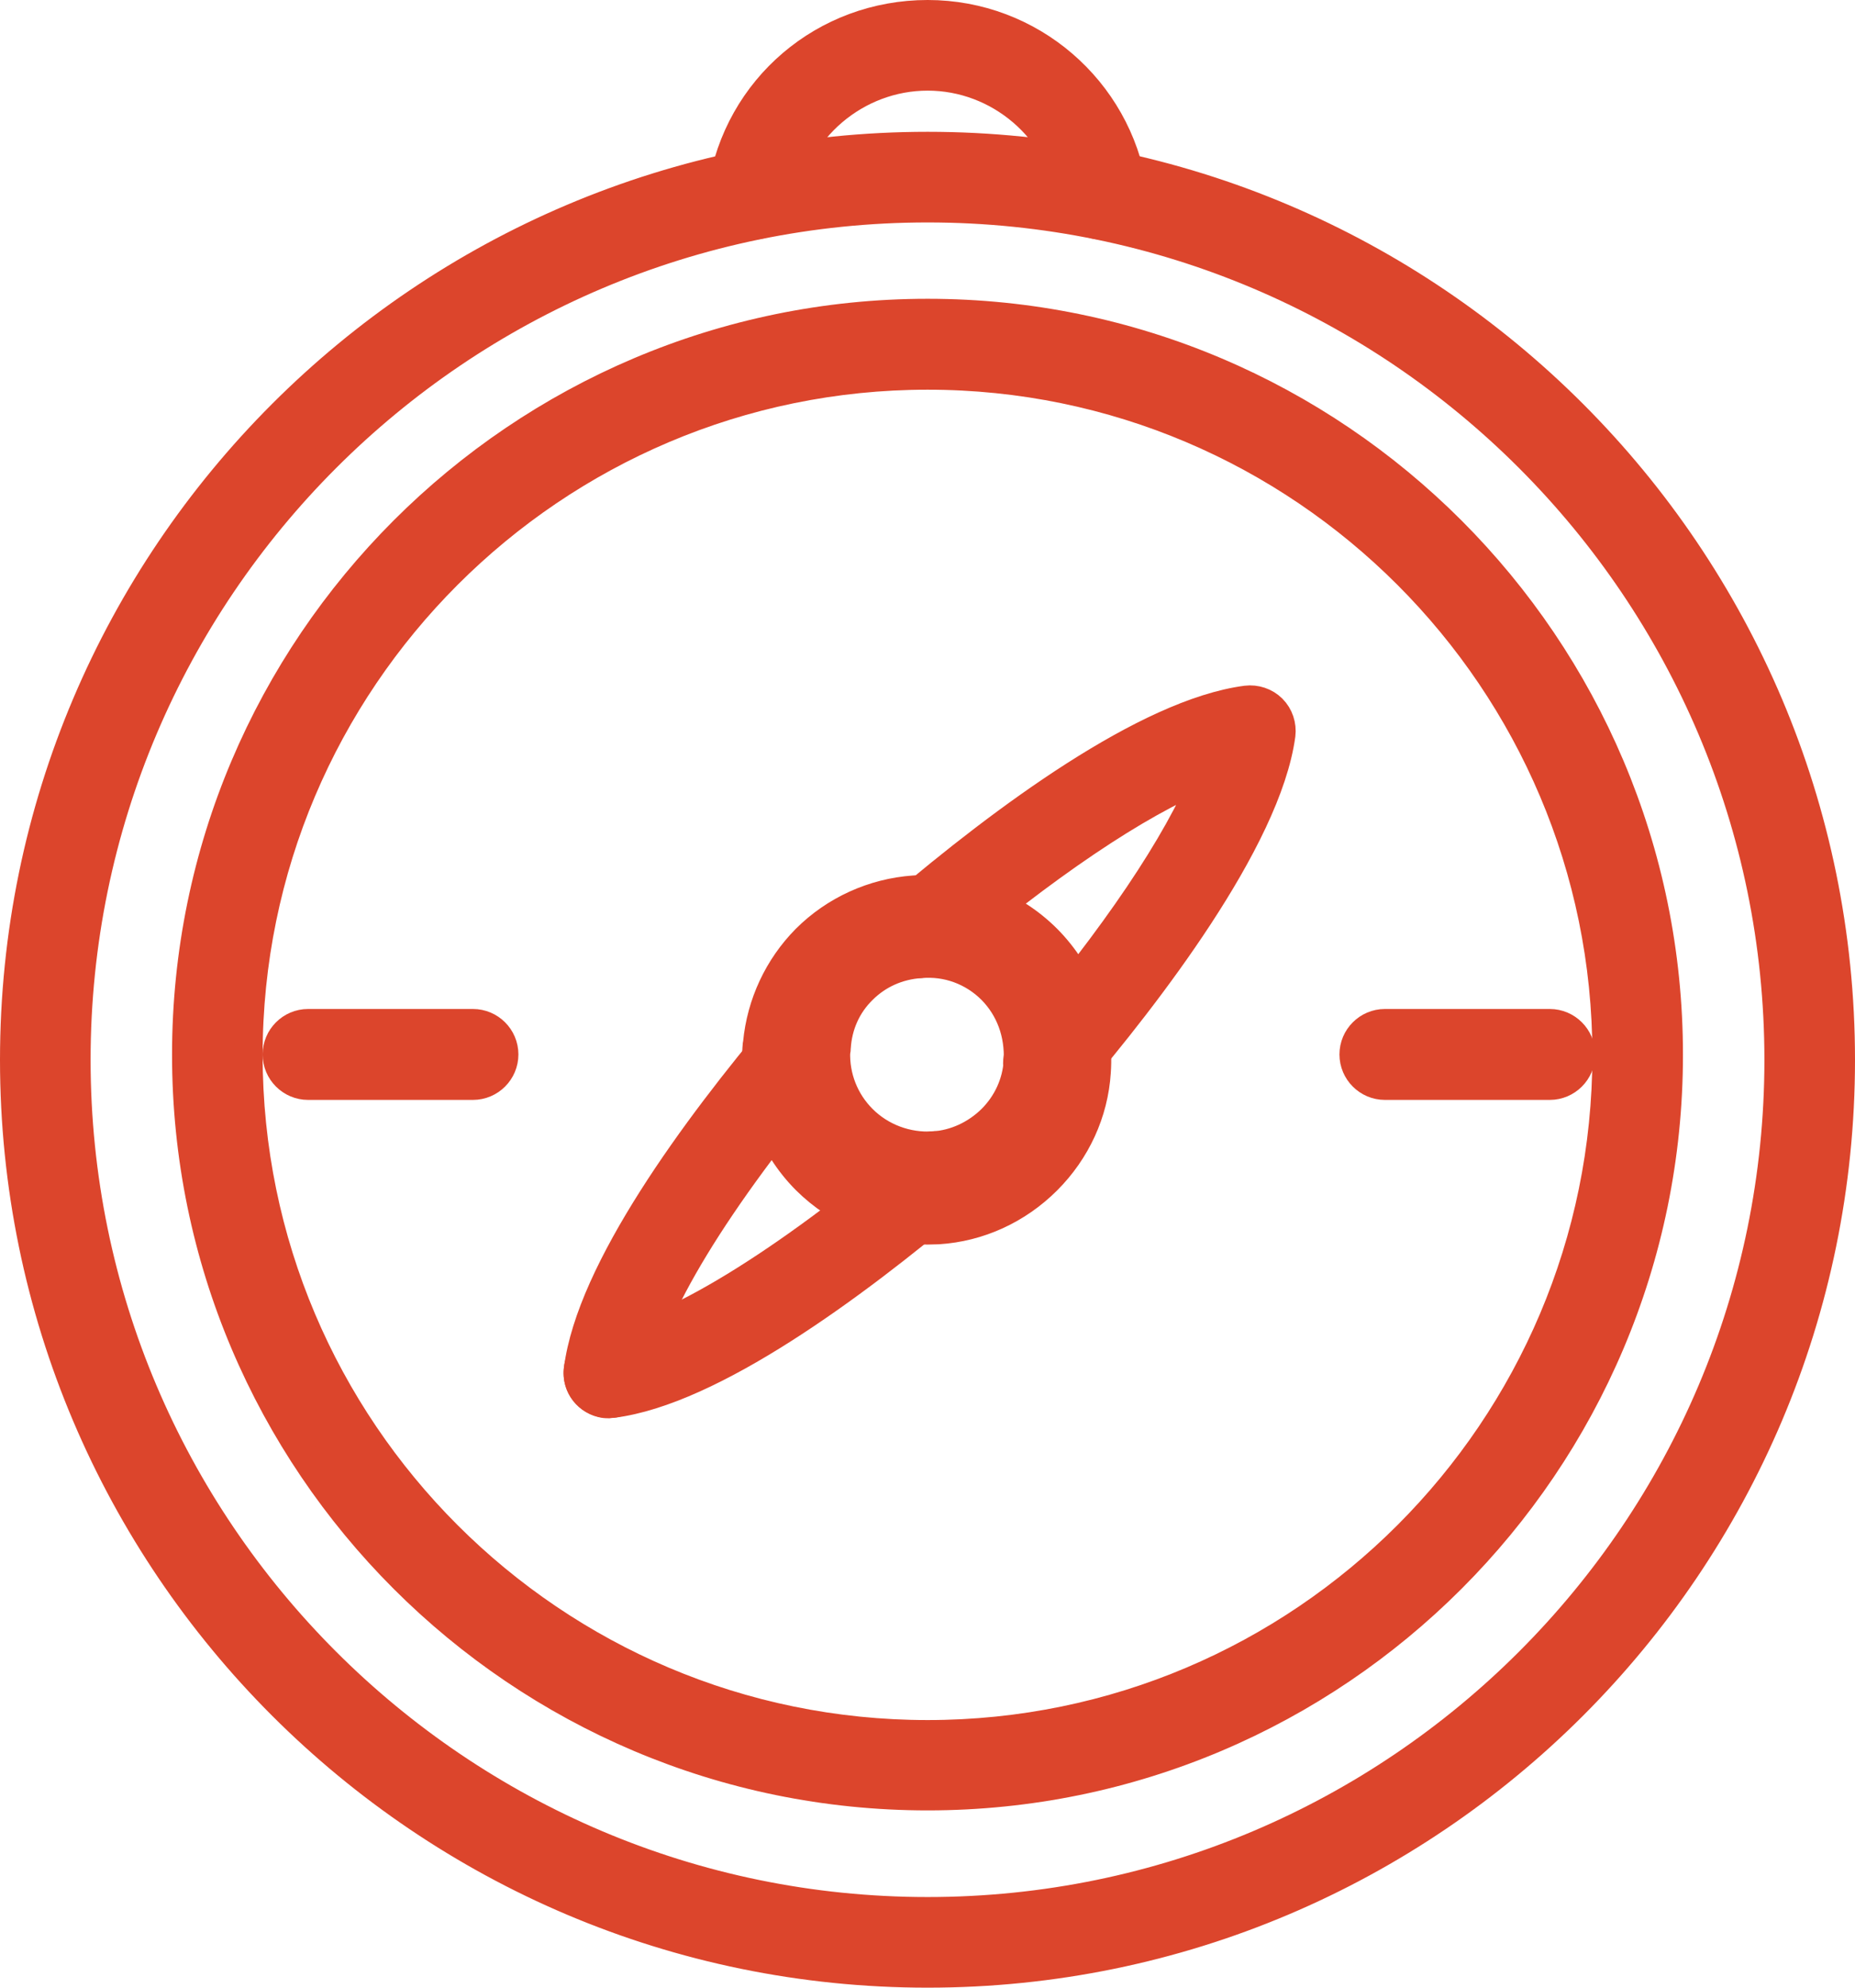 <svg xmlns="http://www.w3.org/2000/svg" id="Calque_2" viewBox="0 0 64.91 69.52"><defs><style>.cls-1{fill:#dc452c;stroke:#dc452c;stroke-linecap:round;stroke-linejoin:round;}</style></defs><g id="Calque_1-2"><path class="cls-1" d="M32.46,69.02C14.84,69.02.5,54.69.5,37.07S14.84,5.11,32.46,5.11s31.95,14.34,31.95,31.96-14.33,31.95-31.95,31.95ZM32.46,7.28C16.04,7.28,2.67,20.65,2.67,37.07s13.36,29.78,29.79,29.78,29.78-13.36,29.78-29.78S48.88,7.28,32.46,7.28ZM32.46,43.03c-1.59,0-3.12-.63-4.25-1.75h0c-1.22-1.22-1.85-2.92-1.73-4.64,0-.06.01-.11.02-.16.13-1.37.73-2.66,1.7-3.64,1.01-1.01,2.36-1.62,3.78-1.72,1.73-.14,3.43.49,4.66,1.72,1.22,1.23,1.85,2.92,1.73,4.65-.09,1.43-.71,2.77-1.73,3.79-1.03,1.03-2.38,1.65-3.81,1.74-.13,0-.26.01-.39.01ZM28.64,36.92c-.04,1.05.36,2.07,1.11,2.82h0c.77.78,1.85,1.18,2.96,1.11.9-.06,1.76-.45,2.41-1.11.65-.65,1.04-1.5,1.1-2.39.08-1.12-.32-2.2-1.1-2.98-.78-.78-1.85-1.18-2.95-1.09-.93.06-1.78.45-2.42,1.09-.65.65-1.02,1.48-1.08,2.4,0,.05-.01.1-.02.15Z"></path><path class="cls-1" d="M32.46,62.82c-14.3,0-25.94-11.63-25.94-25.93s11.64-25.94,25.94-25.94,25.93,11.64,25.93,25.94-11.63,25.93-25.93,25.93ZM32.46,13.13c-13.1,0-23.77,10.66-23.77,23.77s10.66,23.76,23.77,23.76,23.76-10.66,23.76-23.76-10.66-23.77-23.76-23.77ZM32.46,42.24c-1.43,0-2.8-.56-3.81-1.58-1.1-1.1-1.67-2.62-1.55-4.17,0-.05.01-.1.02-.16.12-1.23.66-2.38,1.53-3.26.91-.91,2.12-1.46,3.4-1.54,1.55-.12,3.08.43,4.18,1.54,1.1,1.1,1.67,2.62,1.55,4.18l-1.08-.07,1.08.07c-.08,1.28-.64,2.48-1.55,3.4-.92.92-2.14,1.48-3.42,1.57-.12,0-.23.01-.35.01ZM29.25,36.78c-.03.88.3,1.73.93,2.36.65.65,1.56.99,2.49.93.75-.05,1.47-.38,2.03-.93.55-.55.87-1.26.92-2.01h0c.05-.98-.28-1.86-.92-2.51-.66-.66-1.56-.99-2.48-.91-.79.05-1.5.37-2.04.91-.55.54-.86,1.24-.91,2.02,0,.05,0,.09-.02.14ZM36.69,37.2h.01-.01Z"></path><path class="cls-1" d="M38.56,7.88c-.53,0-.99-.38-1.07-.92-.38-2.45-2.54-4.29-5.03-4.29s-4.66,1.84-5.04,4.29c-.09.59-.65,1-1.24.91-.59-.09-1-.65-.91-1.24.55-3.55,3.58-6.13,7.19-6.13s6.63,2.64,7.18,6.13c.09.59-.31,1.15-.91,1.24-.06,0-.11.01-.17.01Z"></path><path class="cls-1" d="M36.69,38.28c-.6,0-1.09-.48-1.09-1.08h0c0-.27.09-.52.26-.72,3.16-3.71,5.36-6.99,6.32-9.35-2.36.95-5.64,3.16-9.36,6.32-.2.17-.45.26-.7.26-.6,0-1.09-.49-1.09-1.09,0-.37.19-.7.47-.9,3.61-3.07,8.61-6.78,12.11-7.24.33-.04.67.07.91.31.24.24.35.58.31.91-.5,3.7-4.75,9.17-7.27,12.13-.2.26-.51.43-.86.43Z"></path><path class="cls-1" d="M21.31,49.1s-.09,0-.14,0c-.6-.08-1.02-.62-.94-1.21.44-3.47,4.11-8.44,7.11-12,.03-.03.05-.06.08-.09.43-.41,1.12-.4,1.54.03.4.42.4,1.07,0,1.49-3.9,4.63-6.3,8.58-6.59,10.83-.07.55-.54.95-1.08.95Z"></path><path class="cls-1" d="M21.31,49.1c-.54,0-1.01-.4-1.08-.95-.08-.59.34-1.14.94-1.21,2.25-.29,6.21-2.7,10.86-6.62.46-.39,1.14-.33,1.53.13.39.46.33,1.14-.13,1.53-3.56,3-8.53,6.67-11.98,7.11-.05,0-.09,0-.14,0Z"></path><path class="cls-1" d="M16.55,37.97h-5.77c-.6,0-1.09-.49-1.09-1.09s.49-1.09,1.09-1.09h5.77c.6,0,1.09.49,1.09,1.09s-.49,1.09-1.09,1.09Z"></path><path class="cls-1" d="M54.23,37.97h-5.77c-.6,0-1.09-.49-1.09-1.09s.49-1.09,1.09-1.09h5.77c.6,0,1.09.49,1.09,1.09s-.49,1.09-1.09,1.09Z"></path></g></svg>